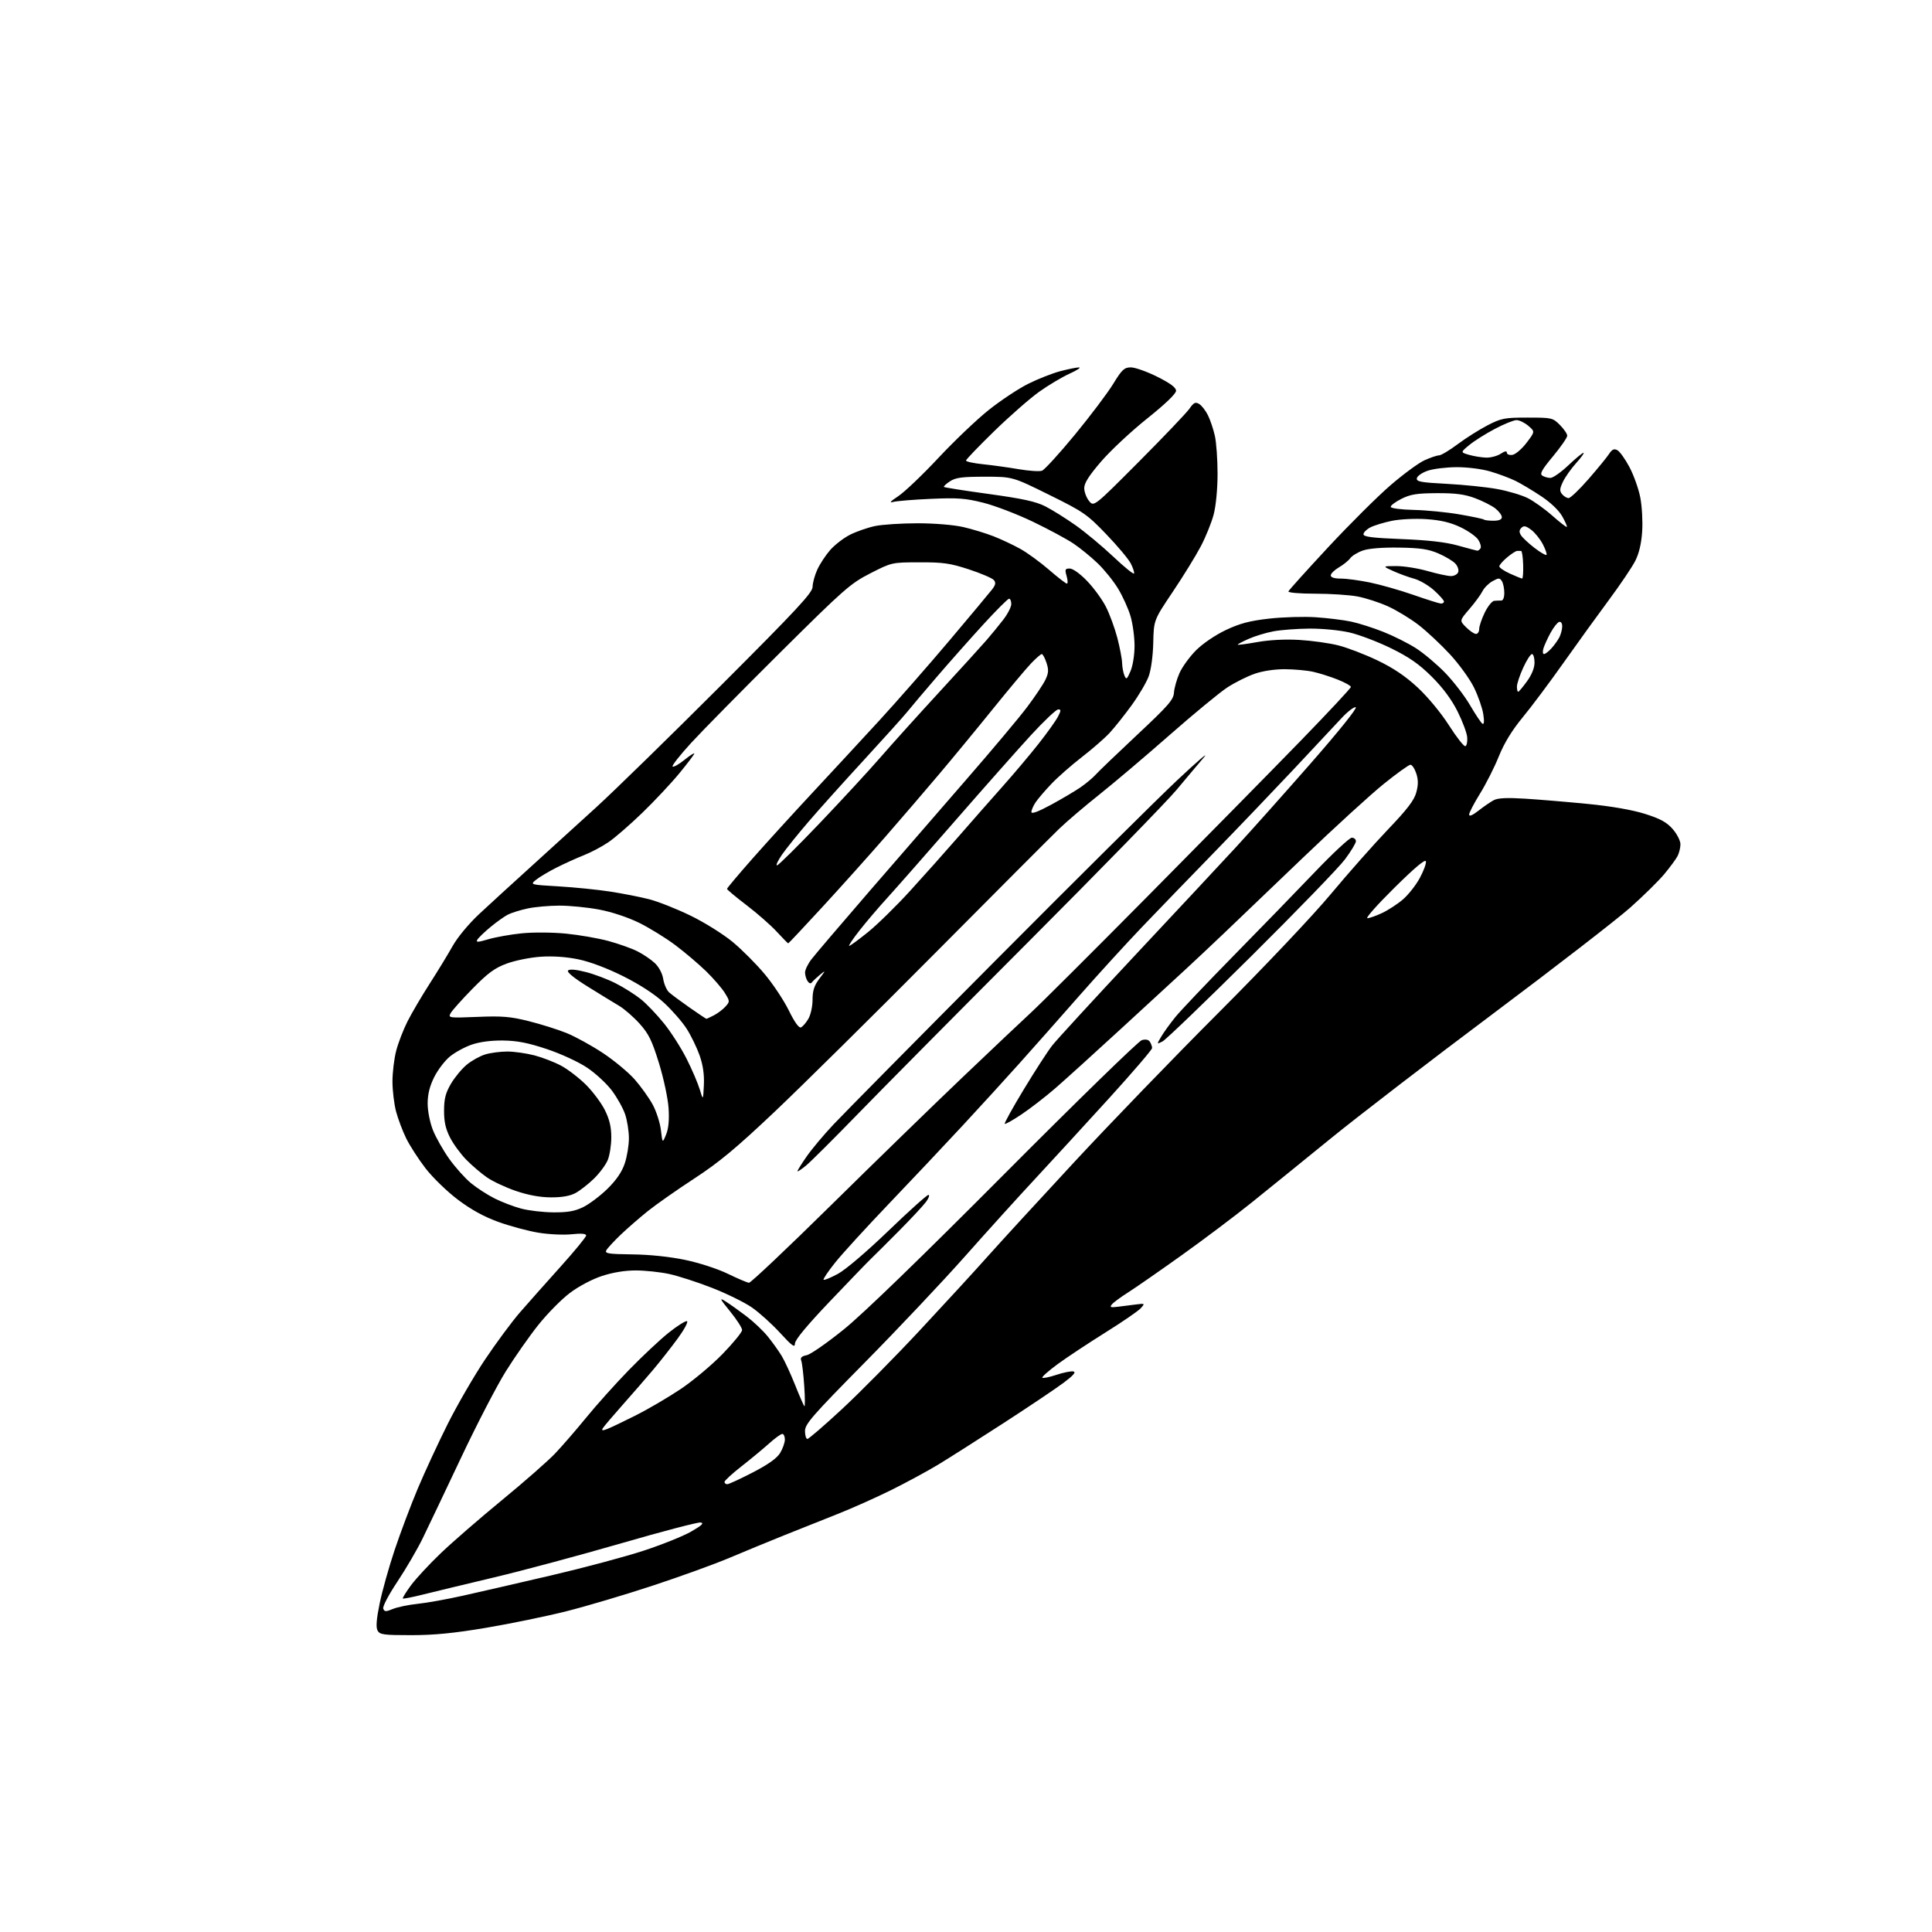 <?xml version="1.0" encoding="UTF-8" standalone="no"?>
<svg 
  version="1.1" 
  xmlns="http://www.w3.org/2000/svg" 
  xmlns:xlink="http://www.w3.org/1999/xlink" 
  xmlns:svg="http://www.w3.org/2000/svg"
  xmlns:rdf="http://www.w3.org/1999/02/22-rdf-syntax-ns#"
  xmlns:cc="http://creativecommons.org/ns#"
  xmlns:dc="http://purl.org/dc/elements/1.1/"
  viewBox="0 0 768 768"
  width="768"
  height="768"
>
<style>svg {background-color: white; }</style>"
<path stroke="none" fill="black" fill-rule="evenodd" d="M163.47,650.00C152.44,650.00 150.96,649.80 150.08,648.15C149.39,646.86 149.64,643.62 150.92,637.40C151.92,632.50 154.60,622.93 156.88,616.13C159.15,609.34 163.28,598.37 166.06,591.76C168.84,585.15 174.21,573.57 177.99,566.01C181.78,558.46 188.46,546.93 192.84,540.39C197.22,533.85 203.43,525.46 206.65,521.74C209.87,518.03 217.11,509.87 222.75,503.61C228.39,497.35 233.00,491.73 233.00,491.13C233.00,490.39 231.12,490.23 227.19,490.64C224.00,490.97 218.03,490.69 213.94,490.00C209.85,489.32 202.73,487.40 198.13,485.74C192.44,483.69 187.28,480.86 182.03,476.90C177.77,473.70 171.99,468.09 169.17,464.44C166.36,460.79 162.89,455.42 161.47,452.52C160.04,449.61 158.24,444.82 157.45,441.87C156.67,438.92 156.02,433.56 156.01,429.96C156.01,426.36 156.67,420.85 157.49,417.70C158.31,414.56 160.33,409.30 161.99,406.02C163.65,402.74 167.59,396.03 170.75,391.11C173.91,386.19 178.04,379.43 179.91,376.09C181.91,372.54 186.33,367.22 190.57,363.26C194.56,359.54 203.60,351.27 210.66,344.88C217.72,338.50 229.57,327.71 237.00,320.92C244.43,314.13 266.81,292.26 286.75,272.32C316.91,242.16 323.00,235.60 323.02,233.28C323.03,231.75 323.87,228.67 324.89,226.43C325.91,224.20 328.22,220.68 330.03,218.62C331.84,216.56 335.39,213.83 337.91,212.56C340.43,211.29 344.88,209.74 347.80,209.12C350.71,208.51 358.36,208.01 364.80,208.01C371.60,208.02 379.22,208.66 383.00,209.53C386.57,210.36 391.98,212.01 395.00,213.20C398.02,214.38 402.78,216.62 405.56,218.17C408.35,219.71 413.49,223.46 416.99,226.49C420.49,229.52 423.69,232.00 424.11,232.00C424.52,232.00 424.47,230.65 424.00,229.00C423.24,226.34 423.38,226.00 425.25,226.00C426.48,226.00 429.38,228.08 432.14,230.96C434.77,233.68 438.13,238.29 439.62,241.21C441.10,244.12 443.13,249.65 444.14,253.50C445.14,257.35 446.01,261.85 446.05,263.50C446.10,265.15 446.51,267.40 446.97,268.50C447.71,270.29 447.97,270.10 449.40,266.78C450.31,264.67 451.00,260.33 451.00,256.71C451.00,253.22 450.28,247.92 449.40,244.93C448.52,241.94 446.30,237.03 444.46,234.00C442.63,230.97 438.96,226.43 436.31,223.89C433.67,221.36 429.34,217.83 426.70,216.06C424.05,214.28 416.82,210.39 410.63,207.41C404.43,204.43 395.58,201.04 390.97,199.87C383.81,198.06 380.73,197.83 370.04,198.30C363.14,198.60 356.38,199.16 355.00,199.54C353.34,200.00 354.01,199.25 357.00,197.29C359.48,195.67 366.66,188.84 372.96,182.10C379.26,175.36 388.28,166.76 393.00,163.00C397.72,159.23 404.78,154.55 408.68,152.59C412.58,150.64 418.39,148.35 421.59,147.52C424.80,146.68 428.11,146.03 428.96,146.06C429.81,146.09 428.09,147.21 425.14,148.55C422.18,149.89 416.78,153.11 413.14,155.70C409.49,158.29 401.44,165.34 395.25,171.36C389.06,177.39 384.00,182.66 384.00,183.08C384.00,183.50 387.04,184.16 390.75,184.54C394.46,184.92 400.86,185.81 404.96,186.51C409.06,187.21 413.23,187.48 414.22,187.11C415.22,186.74 421.09,180.31 427.27,172.81C433.45,165.30 440.30,156.22 442.50,152.62C445.98,146.93 446.89,146.07 449.50,146.04C451.15,146.02 455.88,147.69 460.00,149.75C465.27,152.39 467.50,154.05 467.50,155.35C467.50,156.50 463.21,160.62 456.04,166.35C449.74,171.38 441.53,179.04 437.79,183.37C432.93,189.00 431.00,192.02 431.00,194.01C431.00,195.53 431.86,197.84 432.91,199.14C434.83,201.50 434.83,201.50 452.76,183.50C462.62,173.60 471.63,164.15 472.79,162.50C474.53,160.01 475.19,159.68 476.69,160.59C477.69,161.19 479.26,163.22 480.19,165.09C481.11,166.97 482.35,170.66 482.94,173.30C483.52,175.94 484.00,182.71 484.00,188.34C484.00,194.30 483.36,201.03 482.47,204.45C481.63,207.68 479.32,213.40 477.34,217.17C475.36,220.94 470.34,229.08 466.19,235.26C458.64,246.50 458.64,246.50 458.44,255.50C458.31,260.80 457.56,266.30 456.61,268.88C455.72,271.29 452.67,276.46 449.82,280.38C446.98,284.30 443.04,289.23 441.08,291.35C439.11,293.47 434.12,297.82 430.00,301.00C425.88,304.19 420.43,308.98 417.90,311.65C415.36,314.32 412.55,317.61 411.65,318.97C410.74,320.33 410.00,322.05 410.00,322.79C410.00,323.67 412.68,322.68 417.75,319.94C422.01,317.63 427.30,314.50 429.50,312.99C431.70,311.47 434.40,309.22 435.50,307.98C436.60,306.74 444.02,299.62 451.98,292.16C464.47,280.47 466.49,278.15 466.67,275.33C466.79,273.53 467.77,270.04 468.86,267.58C469.95,265.12 472.92,261.03 475.46,258.48C478.14,255.81 483.12,252.43 487.29,250.45C492.88,247.81 496.75,246.79 504.50,245.91C510.00,245.29 518.37,245.05 523.10,245.37C527.83,245.69 534.13,246.47 537.10,247.10C540.07,247.73 545.80,249.55 549.83,251.15C553.87,252.74 559.72,255.67 562.83,257.66C565.95,259.65 571.20,264.07 574.50,267.48C577.80,270.90 582.26,276.70 584.40,280.38C586.55,284.06 588.75,287.35 589.30,287.69C589.95,288.09 590.07,286.75 589.63,283.90C589.26,281.48 587.61,276.74 585.97,273.37C584.33,269.99 580.00,264.01 576.36,260.07C572.71,256.13 567.08,250.87 563.85,248.38C560.62,245.90 555.16,242.58 551.71,241.02C548.27,239.46 542.79,237.69 539.54,237.09C536.29,236.49 528.73,236.00 522.73,236.00C516.58,236.00 511.98,235.60 512.17,235.09C512.35,234.58 519.47,226.69 527.98,217.53C536.50,208.38 547.64,197.29 552.75,192.89C557.85,188.49 563.93,184.02 566.26,182.97C568.59,181.91 571.18,181.03 572.02,181.02C572.86,181.01 576.21,179.00 579.47,176.56C582.74,174.12 588.08,170.75 591.34,169.06C596.80,166.25 598.09,166.00 607.22,166.00C616.87,166.00 617.24,166.08 620.08,168.92C621.68,170.53 623.00,172.46 623.00,173.21C623.00,173.95 620.46,177.63 617.35,181.38C612.89,186.74 611.99,188.38 613.10,189.08C613.87,189.57 615.31,189.98 616.31,189.98C617.31,189.99 620.50,187.75 623.41,185.00C626.31,182.25 629.04,180.00 629.46,180.00C629.89,180.00 628.59,181.82 626.58,184.04C624.57,186.27 622.19,189.62 621.30,191.50C619.97,194.29 619.91,195.18 620.96,196.45C621.67,197.30 622.83,198.00 623.55,198.00C624.27,198.00 627.81,194.62 631.42,190.48C635.03,186.34 638.71,181.85 639.59,180.50C640.83,178.61 641.61,178.25 642.93,178.96C643.88,179.47 646.05,182.50 647.74,185.69C649.44,188.89 651.37,194.31 652.04,197.76C652.71,201.20 653.05,207.27 652.79,211.26C652.47,216.09 651.55,220.00 650.02,223.00C648.76,225.47 644.05,232.45 639.56,238.50C635.07,244.55 626.94,255.80 621.50,263.50C616.06,271.20 608.77,280.95 605.29,285.16C601.01,290.35 597.95,295.37 595.81,300.66C594.08,304.97 590.71,311.64 588.33,315.47C585.95,319.31 584.00,323.06 584.00,323.81C584.00,324.67 585.36,324.10 587.75,322.23C589.81,320.61 592.55,318.74 593.82,318.07C595.46,317.21 599.15,317.04 606.32,317.49C611.92,317.84 623.14,318.78 631.25,319.58C640.59,320.50 648.90,321.95 653.91,323.53C660.00,325.45 662.53,326.84 664.91,329.55C666.62,331.50 668.00,334.20 668.00,335.60C668.00,336.99 667.48,339.11 666.85,340.32C666.22,341.52 663.87,344.71 661.63,347.41C659.39,350.11 653.28,356.12 648.06,360.77C642.84,365.42 618.30,384.40 593.53,402.95C568.76,421.49 539.73,443.82 529.00,452.55C518.27,461.28 504.10,472.77 497.50,478.07C490.90,483.38 478.30,492.86 469.50,499.14C460.70,505.42 451.17,512.03 448.33,513.83C445.48,515.63 442.63,517.74 442.00,518.51C441.03,519.67 441.44,519.82 444.42,519.45C446.39,519.20 449.63,518.79 451.61,518.54C455.17,518.10 455.20,518.12 453.43,520.08C452.43,521.18 446.09,525.52 439.34,529.74C432.58,533.96 424.07,539.60 420.42,542.27C416.78,544.95 414.04,547.38 414.34,547.67C414.63,547.96 417.14,547.45 419.92,546.53C422.70,545.60 425.73,544.99 426.66,545.17C427.85,545.40 426.75,546.70 422.92,549.58C419.94,551.83 409.18,559.06 399.00,565.65C388.82,572.24 377.09,579.70 372.93,582.22C368.76,584.74 360.44,589.25 354.43,592.24C348.42,595.22 338.77,599.54 333.00,601.82C327.23,604.11 317.55,607.96 311.50,610.39C305.45,612.82 295.75,616.82 289.94,619.28C284.13,621.74 270.41,626.71 259.44,630.32C248.47,633.94 233.03,638.52 225.12,640.51C217.21,642.50 202.90,645.44 193.31,647.06C180.51,649.22 172.57,650.00 163.47,650.00zM156.21,639.58C158.02,638.83 162.43,637.92 166.00,637.55C169.57,637.19 177.68,635.73 184.00,634.32C190.32,632.91 206.07,629.29 219.00,626.27C231.93,623.26 248.50,618.83 255.82,616.43C263.15,614.03 271.70,610.59 274.82,608.78C279.06,606.33 279.99,605.43 278.49,605.21C277.39,605.05 263.21,608.77 246.99,613.47C230.77,618.17 208.05,624.27 196.50,627.02C184.95,629.77 172.12,632.86 168.00,633.89C163.88,634.92 160.33,635.61 160.13,635.43C159.93,635.24 161.37,632.91 163.33,630.24C165.29,627.57 170.63,621.81 175.20,617.44C179.76,613.07 190.70,603.58 199.50,596.35C208.30,589.12 217.79,580.80 220.60,577.85C223.40,574.91 229.00,568.45 233.04,563.50C237.07,558.55 244.68,550.07 249.94,544.66C255.20,539.25 262.31,532.57 265.75,529.82C269.18,527.08 272.48,524.99 273.08,525.19C273.68,525.39 272.03,528.47 269.43,532.03C266.83,535.59 262.42,541.20 259.64,544.50C256.85,547.80 251.38,554.10 247.47,558.50C243.56,562.90 240.03,567.06 239.62,567.75C239.06,568.70 239.47,568.77 241.32,568.07C242.66,567.56 247.77,565.13 252.68,562.66C257.58,560.20 265.62,555.48 270.55,552.19C275.47,548.89 282.99,542.60 287.25,538.21C291.51,533.82 295.00,529.54 295.00,528.71C295.00,527.87 292.87,524.55 290.26,521.34C286.05,516.15 285.85,515.71 288.51,517.38C290.15,518.42 293.84,521.04 296.69,523.21C299.55,525.38 303.40,529.03 305.25,531.33C307.10,533.62 309.57,537.08 310.74,539.01C311.91,540.95 314.30,546.12 316.05,550.51C317.80,554.91 319.47,558.73 319.75,559.00C320.04,559.27 320.02,555.67 319.70,551.00C319.39,546.33 318.85,541.77 318.51,540.89C318.05,539.70 318.63,539.12 320.70,538.70C322.24,538.38 328.90,533.75 335.50,528.40C343.21,522.16 366.08,500.01 399.50,466.43C428.10,437.69 452.57,413.87 453.87,413.48C455.43,413.03 456.55,413.26 457.11,414.14C457.58,414.89 457.98,416.00 457.98,416.62C457.99,417.24 450.24,426.27 440.75,436.71C431.26,447.14 418.09,461.48 411.49,468.59C404.88,475.69 392.29,489.60 383.52,499.50C374.74,509.40 356.86,528.35 343.78,541.60C322.87,562.79 320.00,566.08 320.00,568.85C320.00,570.58 320.43,572.00 320.95,572.00C321.48,572.00 327.67,566.66 334.70,560.14C341.74,553.62 355.64,539.56 365.59,528.89C375.53,518.23 387.68,505.00 392.57,499.50C397.47,494.00 412.95,477.12 426.98,462.00C441.00,446.88 466.88,420.09 484.49,402.47C502.71,384.24 521.87,363.99 528.97,355.47C535.83,347.24 546.05,335.69 551.67,329.80C559.41,321.71 562.17,318.10 563.00,314.99C563.82,311.95 563.81,309.97 562.98,307.43C562.36,305.55 561.32,304.00 560.67,304.00C560.03,304.00 555.23,307.45 550.00,311.67C544.77,315.89 530.38,329.04 518.00,340.90C505.62,352.76 491.45,366.32 486.50,371.04C481.55,375.76 474.57,382.31 471.00,385.60C467.43,388.90 455.95,399.45 445.50,409.06C435.05,418.67 423.35,429.26 419.50,432.60C415.65,435.94 409.65,440.58 406.17,442.92C402.69,445.26 399.65,446.98 399.40,446.74C399.16,446.49 402.56,440.34 406.97,433.06C411.37,425.78 416.44,417.95 418.22,415.66C420.01,413.37 434.75,397.32 450.98,379.98C467.22,362.65 485.27,343.30 491.11,336.98C496.94,330.67 510.37,315.61 520.96,303.53C532.22,290.67 539.67,281.39 538.93,281.14C538.23,280.91 535.63,282.92 533.15,285.61C530.67,288.30 522.08,297.48 514.07,306.00C506.06,314.52 491.85,329.38 482.49,339.00C473.12,348.62 460.29,361.90 453.98,368.50C447.67,375.10 436.37,387.48 428.88,396.00C421.40,404.52 410.84,416.45 405.42,422.50C400.01,428.55 389.74,439.80 382.60,447.50C375.46,455.20 362.30,469.15 353.36,478.50C344.42,487.85 334.81,498.37 332.01,501.87C329.20,505.38 327.13,508.46 327.39,508.72C327.65,508.98 330.23,507.92 333.13,506.35C336.17,504.70 344.62,497.49 353.18,489.25C361.32,481.41 368.46,475.00 369.05,475.00C369.65,475.00 369.23,476.24 368.12,477.75C367.01,479.26 362.07,484.55 357.16,489.50C352.24,494.45 347.27,499.40 346.11,500.50C344.95,501.60 337.70,509.11 330.00,517.20C320.71,526.95 316.00,532.64 316.00,534.09C316.00,535.87 314.88,535.06 310.06,529.81C306.80,526.25 301.73,521.69 298.81,519.68C295.89,517.67 288.77,514.18 283.00,511.93C277.23,509.67 269.57,507.20 266.00,506.43C262.43,505.66 256.47,505.03 252.77,505.02C248.48,505.01 243.60,505.80 239.29,507.22C235.36,508.51 230.03,511.33 226.52,513.98C223.21,516.48 217.58,522.19 214.00,526.67C210.43,531.15 204.60,539.47 201.05,545.16C197.50,550.85 189.49,566.30 183.26,579.50C177.02,592.70 170.17,607.10 168.03,611.50C165.88,615.90 161.35,623.66 157.96,628.75C154.46,634.01 152.03,638.64 152.35,639.47C152.83,640.73 153.37,640.74 156.21,639.58zM289.09,590.00C289.69,590.00 294.24,587.90 299.20,585.34C305.36,582.16 308.82,579.70 310.11,577.59C311.14,575.89 311.99,573.49 312.00,572.25C312.00,571.01 311.54,570.00 310.98,570.00C310.42,570.00 308.05,571.71 305.73,573.80C303.40,575.89 298.46,579.98 294.75,582.89C291.04,585.79 288.00,588.58 288.00,589.09C288.00,589.59 288.49,590.00 289.09,590.00zM297.74,509.92C298.42,509.96 313.05,496.14 330.24,479.19C347.43,462.24 370.95,439.37 382.50,428.36C394.05,417.35 406.43,405.65 410.00,402.36C413.57,399.08 434.52,378.19 456.55,355.94C478.57,333.70 505.69,306.15 516.80,294.71C527.91,283.28 537.00,273.54 537.00,273.08C537.00,272.61 534.64,271.29 531.75,270.14C528.86,268.99 524.48,267.60 522.00,267.05C519.52,266.50 514.45,266.04 510.73,266.02C506.61,266.01 501.86,266.73 498.63,267.87C495.71,268.90 490.88,271.32 487.91,273.25C484.93,275.18 474.62,283.68 465.00,292.13C455.38,300.59 442.77,311.26 437.00,315.85C431.23,320.44 424.02,326.58 421.00,329.49C417.98,332.41 395.70,354.73 371.50,379.10C347.30,403.47 318.73,431.71 308.01,441.86C292.65,456.40 285.87,462.03 276.01,468.47C269.13,472.96 260.80,478.80 257.50,481.45C254.20,484.10 249.33,488.34 246.67,490.88C244.02,493.42 241.48,496.18 241.03,497.00C240.33,498.29 241.78,498.52 251.36,498.64C258.23,498.72 266.28,499.56 272.35,500.83C277.92,501.99 285.30,504.39 289.35,506.36C293.28,508.27 297.06,509.88 297.74,509.92zM219.93,481.93C225.58,481.98 228.43,481.49 231.78,479.87C234.20,478.69 238.54,475.43 241.42,472.62C244.96,469.15 247.19,465.91 248.32,462.57C249.25,459.86 250.00,455.33 250.00,452.50C250.00,449.67 249.32,445.36 248.49,442.93C247.66,440.49 245.29,436.25 243.22,433.50C241.16,430.75 236.75,426.67 233.43,424.44C230.02,422.15 223.06,418.93 217.45,417.05C209.96,414.55 205.65,413.70 200.00,413.62C195.21,413.56 190.68,414.16 187.47,415.27C184.70,416.23 180.80,418.36 178.81,420.01C176.81,421.65 174.01,425.34 172.59,428.19C170.79,431.81 170.00,435.00 170.00,438.66C170.00,441.63 170.90,446.22 172.08,449.19C173.22,452.09 176.15,457.25 178.58,460.67C181.02,464.08 184.92,468.44 187.26,470.35C189.59,472.27 193.80,474.99 196.62,476.40C199.44,477.82 204.16,479.63 207.12,480.42C210.08,481.22 215.85,481.90 219.93,481.93zM219.02,475.97C214.74,475.96 209.97,475.09 205.13,473.44C201.07,472.06 195.90,469.64 193.63,468.07C191.36,466.51 187.66,463.36 185.41,461.07C183.16,458.79 180.23,454.81 178.91,452.21C177.14,448.76 176.50,445.89 176.52,441.49C176.53,436.76 177.12,434.48 179.26,430.81C180.77,428.25 183.60,424.83 185.56,423.22C187.51,421.60 190.83,419.77 192.92,419.14C195.02,418.51 198.95,418.00 201.66,418.00C204.36,418.00 209.23,418.69 212.47,419.53C215.70,420.38 220.54,422.26 223.21,423.71C225.88,425.17 230.29,428.57 233.00,431.28C235.71,434.00 239.07,438.50 240.46,441.30C242.28,444.96 243.00,448.00 243.00,452.07C243.00,455.20 242.36,459.30 241.57,461.18C240.78,463.07 238.31,466.38 236.08,468.55C233.85,470.72 230.56,473.29 228.78,474.25C226.61,475.42 223.36,475.99 219.02,475.97zM320.42,463.32C318.54,464.88 317.00,465.88 317.00,465.56C317.00,465.24 318.64,462.62 320.64,459.74C322.63,456.86 327.44,451.12 331.32,447.00C335.19,442.88 364.27,413.45 395.93,381.62C427.59,349.79 460.02,317.61 467.99,310.12C475.97,302.63 480.75,298.52 478.63,301.00C476.51,303.48 471.58,309.32 467.68,314.00C463.77,318.68 437.46,345.68 409.20,374.00C380.94,402.32 350.17,433.38 340.83,443.00C331.49,452.62 322.30,461.77 320.42,463.32zM264.78,451.00C265.76,448.63 266.07,445.24 265.77,440.50C265.51,436.64 263.81,428.63 261.96,422.65C259.18,413.63 257.88,410.97 254.27,406.95C251.87,404.29 248.25,401.12 246.21,399.90C244.17,398.69 238.53,395.23 233.68,392.22C228.08,388.74 225.21,386.39 225.82,385.78C226.43,385.17 229.00,385.40 232.86,386.39C236.21,387.24 241.55,389.26 244.72,390.87C247.90,392.48 252.39,395.31 254.69,397.15C257.00,398.99 261.19,403.38 264.00,406.89C266.82,410.40 270.85,416.72 272.96,420.93C275.08,425.13 277.41,430.58 278.15,433.04C279.50,437.50 279.50,437.50 279.80,431.35C280.00,427.13 279.46,423.43 278.09,419.50C276.98,416.37 274.67,411.61 272.95,408.93C271.23,406.25 267.23,401.65 264.04,398.70C260.38,395.31 254.46,391.44 247.88,388.14C241.50,384.94 234.61,382.33 230.00,381.37C225.20,380.37 219.80,379.99 215.00,380.31C210.88,380.58 204.80,381.80 201.50,383.01C196.66,384.79 194.02,386.73 187.82,393.04C183.59,397.35 179.68,401.74 179.11,402.79C178.12,404.64 178.49,404.69 189.79,404.23C199.60,403.82 202.92,404.10 210.22,405.93C215.01,407.13 221.76,409.25 225.22,410.65C228.67,412.05 235.19,415.63 239.70,418.62C244.21,421.61 249.91,426.36 252.36,429.16C254.82,431.97 258.01,436.44 259.46,439.10C260.90,441.76 262.37,446.31 262.72,449.21C263.35,454.50 263.35,454.50 264.78,451.00zM462.14,413.97C459.77,415.19 459.77,415.19 461.64,412.03C462.66,410.29 465.22,406.76 467.32,404.18C469.43,401.61 479.78,390.71 490.32,379.97C500.87,369.23 515.40,354.27 522.61,346.72C529.82,339.17 536.46,333.00 537.36,333.00C538.26,333.00 539.00,333.63 539.00,334.39C539.00,335.15 537.03,338.42 534.62,341.64C532.21,344.86 515.45,362.18 497.37,380.12C479.29,398.06 463.44,413.30 462.14,413.97zM318.35,408.42C319.04,408.15 320.37,406.64 321.30,405.06C322.26,403.45 323.00,400.11 323.00,397.44C323.00,393.84 323.65,391.81 325.68,389.09C328.29,385.61 328.30,385.56 325.93,387.50C324.60,388.60 323.16,389.95 322.75,390.50C322.28,391.13 321.63,390.94 321.02,390.00C320.47,389.18 320.02,387.64 320.02,386.59C320.01,385.55 321.15,383.18 322.55,381.35C323.95,379.51 334.34,367.32 345.64,354.25C356.94,341.19 374.36,321.11 384.34,309.63C394.33,298.15 405.09,285.33 408.25,281.13C411.41,276.93 414.71,272.02 415.57,270.21C416.84,267.54 416.92,266.27 415.99,263.46C415.36,261.56 414.52,260.00 414.13,260.00C413.73,260.00 411.79,261.69 409.83,263.75C407.86,265.81 400.98,274.02 394.54,282.00C388.10,289.98 378.48,301.64 373.16,307.93C367.85,314.22 358.38,325.24 352.12,332.43C345.87,339.62 334.65,352.14 327.19,360.25C319.73,368.36 313.49,375.00 313.33,375.00C313.17,375.00 311.12,372.91 308.77,370.36C306.42,367.81 301.01,363.06 296.75,359.81C292.49,356.57 289.00,353.65 289.00,353.34C289.00,353.03 293.61,347.55 299.25,341.16C304.89,334.78 315.60,323.02 323.05,315.03C330.50,307.04 342.38,294.20 349.46,286.50C356.53,278.80 369.11,264.45 377.41,254.62C385.71,244.78 393.33,235.66 394.35,234.34C395.77,232.51 395.94,231.63 395.07,230.58C394.44,229.83 390.01,227.93 385.22,226.36C377.73,223.90 374.94,223.50 365.50,223.53C354.52,223.55 354.49,223.56 346.00,227.89C338.07,231.94 335.67,234.04 310.17,259.36C295.14,274.29 279.21,290.45 274.78,295.28C270.35,300.11 267.01,304.35 267.36,304.70C267.71,305.05 269.80,303.89 272.00,302.12C274.20,300.35 276.00,299.19 276.00,299.53C276.00,299.88 273.35,303.38 270.11,307.33C266.87,311.27 260.23,318.36 255.36,323.07C250.49,327.79 244.41,333.06 241.86,334.79C239.31,336.52 234.93,338.85 232.12,339.95C229.30,341.06 224.41,343.28 221.25,344.87C218.08,346.47 214.41,348.66 213.09,349.73C210.68,351.68 210.68,351.68 222.09,352.35C228.37,352.72 237.55,353.65 242.50,354.41C247.45,355.17 254.43,356.54 258.00,357.45C261.57,358.36 269.00,361.30 274.50,363.98C280.00,366.65 287.53,371.36 291.23,374.43C294.94,377.50 300.69,383.27 304.01,387.26C307.34,391.24 311.64,397.74 313.58,401.70C315.76,406.17 317.57,408.72 318.35,408.42zM280.80,404.99C280.96,405.00 282.32,404.37 283.80,403.60C285.29,402.83 287.34,401.28 288.36,400.15C290.18,398.14 290.17,398.02 288.11,394.67C286.94,392.79 283.58,388.91 280.65,386.05C277.71,383.20 272.20,378.52 268.40,375.67C264.61,372.82 258.12,368.83 254.00,366.80C249.55,364.62 243.10,362.49 238.14,361.56C233.54,360.70 226.48,360.00 222.44,360.00C218.40,360.00 212.71,360.50 209.80,361.12C206.88,361.74 203.34,362.84 201.92,363.56C200.50,364.29 197.35,366.53 194.92,368.55C192.49,370.57 190.15,372.83 189.73,373.57C189.11,374.64 189.99,374.60 194.12,373.37C196.97,372.53 202.94,371.46 207.40,371.01C212.00,370.55 219.61,370.60 225.00,371.13C230.22,371.65 237.80,372.96 241.82,374.05C245.85,375.14 251.03,376.98 253.32,378.13C255.62,379.28 258.75,381.39 260.27,382.82C261.93,384.38 263.28,386.92 263.64,389.16C263.97,391.22 265.02,393.61 265.97,394.47C266.92,395.33 270.58,398.05 274.10,400.51C277.62,402.97 280.63,404.98 280.80,404.99zM337.57,376.00C337.96,376.00 341.31,373.55 345.01,370.56C348.72,367.57 356.19,360.25 361.62,354.31C367.06,348.36 375.77,338.58 381.00,332.58C386.23,326.57 394.14,317.57 398.59,312.58C403.03,307.59 409.46,299.97 412.86,295.65C416.26,291.34 419.72,286.50 420.55,284.90C421.81,282.46 421.83,282.00 420.65,282.00C419.88,282.00 415.00,286.61 409.81,292.25C404.63,297.89 390.98,313.30 379.48,326.50C367.98,339.70 355.86,353.47 352.54,357.11C349.22,360.75 344.33,366.48 341.68,369.86C339.03,373.24 337.18,376.00 337.57,376.00zM543.54,365.00C544.36,365.00 546.99,364.07 549.40,362.94C551.80,361.81 555.53,359.39 557.67,357.55C559.81,355.72 562.82,351.91 564.35,349.09C565.89,346.28 567.00,343.27 566.82,342.40C566.61,341.36 562.41,344.88 554.28,352.92C547.56,359.56 542.73,365.00 543.54,365.00zM308.87,344.00C309.41,344.00 317.03,336.46 325.82,327.25C334.60,318.04 345.51,306.23 350.04,301.00C354.58,295.77 365.13,284.07 373.48,275.00C381.83,265.93 390.23,256.70 392.13,254.50C394.04,252.30 397.04,248.64 398.80,246.36C400.56,244.08 402.00,241.26 402.00,240.11C402.00,238.95 401.61,238.00 401.12,238.00C400.64,238.00 396.02,242.61 390.86,248.25C385.70,253.89 377.42,263.23 372.46,269.00C367.50,274.77 362.17,281.07 360.62,283.00C359.06,284.93 351.33,293.51 343.44,302.09C335.55,310.66 325.65,321.68 321.44,326.59C317.23,331.49 312.46,337.41 310.84,339.75C309.23,342.09 308.34,344.00 308.87,344.00zM582.50,296.62C583.05,296.44 583.38,294.85 583.24,293.10C583.10,291.34 581.35,286.68 579.36,282.72C576.97,277.97 573.49,273.30 569.12,268.96C564.12,263.99 560.18,261.24 553.00,257.72C547.77,255.15 540.35,252.32 536.50,251.43C532.58,250.52 525.54,249.84 520.50,249.88C515.55,249.92 509.10,250.41 506.17,250.97C503.23,251.52 498.85,252.86 496.42,253.93C493.99,255.01 492.00,256.05 492.00,256.26C492.00,256.46 495.49,256.01 499.75,255.24C504.59,254.38 510.88,254.05 516.50,254.38C521.45,254.67 528.42,255.64 532.00,256.55C535.58,257.45 542.57,260.13 547.54,262.51C553.88,265.55 558.67,268.77 563.54,273.29C567.59,277.05 572.80,283.35 576.00,288.35C579.02,293.09 581.95,296.81 582.50,296.62zM603.49,275.00C603.77,275.00 605.34,273.13 606.99,270.85C608.91,268.20 610.00,265.49 610.00,263.35C610.00,261.51 609.54,260.00 608.99,260.00C608.43,260.00 606.85,262.45 605.49,265.44C604.12,268.43 603.00,271.80 603.00,272.94C603.00,274.07 603.22,275.00 603.49,275.00zM613.76,260.00C614.25,260.00 615.57,258.99 616.70,257.75C617.83,256.51 619.26,254.52 619.88,253.32C620.49,252.11 621.00,250.16 621.00,248.98C621.00,247.71 620.49,247.00 619.75,247.24C619.06,247.46 617.54,249.41 616.36,251.57C615.18,253.73 613.91,256.51 613.54,257.75C613.17,258.99 613.27,260.00 613.76,260.00zM586.73,252.00C587.43,252.00 588.00,251.11 588.00,250.03C588.00,248.94 588.99,246.02 590.20,243.53C591.41,241.04 593.10,238.93 593.95,238.84C594.80,238.76 596.06,238.71 596.75,238.73C597.50,238.76 597.99,237.52 597.98,235.64C597.98,233.91 597.54,231.82 597.01,231.00C596.16,229.67 595.74,229.67 593.29,231.03C591.77,231.87 589.98,233.67 589.30,235.03C588.62,236.39 586.29,239.57 584.11,242.10C580.15,246.70 580.15,246.70 582.80,249.35C584.26,250.81 586.03,252.00 586.73,252.00zM572.75,239.92C573.44,239.96 574.00,239.60 574.00,239.12C574.00,238.63 572.23,236.63 570.06,234.67C567.89,232.71 564.31,230.62 562.11,230.03C559.92,229.44 556.18,228.07 553.81,227.00C549.50,225.04 549.50,225.04 555.00,225.02C558.03,225.01 563.65,225.90 567.50,227.00C571.35,228.10 575.52,229.00 576.78,229.00C578.03,229.00 579.33,228.31 579.65,227.46C579.98,226.62 579.48,225.08 578.55,224.06C577.62,223.03 574.58,221.21 571.81,220.01C567.79,218.28 564.57,217.81 556.13,217.68C549.50,217.58 544.09,218.02 541.75,218.84C539.69,219.56 537.44,220.94 536.75,221.89C536.06,222.85 534.04,224.49 532.25,225.53C530.46,226.58 529.00,228.01 529.00,228.72C529.00,229.55 530.42,230.00 533.04,230.00C535.27,230.00 540.47,230.70 544.61,231.56C548.75,232.41 556.50,234.62 561.82,236.47C567.14,238.33 572.06,239.88 572.75,239.92zM605.07,229.98C605.39,229.99 605.57,227.52 605.48,224.50C605.39,221.47 605.02,218.99 604.66,219.00C604.30,219.00 603.58,219.00 603.08,219.00C602.57,219.00 600.77,220.17 599.08,221.59C597.38,223.01 596.00,224.61 596.00,225.14C596.00,225.67 597.91,226.97 600.25,228.03C602.59,229.09 604.76,229.97 605.07,229.98zM450.81,227.97C450.98,227.51 450.38,225.71 449.48,223.96C448.58,222.21 444.19,216.98 439.73,212.34C432.13,204.43 430.73,203.45 417.06,196.70C402.50,189.50 402.50,189.50 391.46,189.50C382.45,189.50 379.91,189.84 377.62,191.33C376.08,192.34 375.01,193.34 375.23,193.57C375.46,193.79 383.52,195.06 393.15,196.38C406.57,198.23 411.80,199.37 415.57,201.30C418.28,202.69 423.68,206.06 427.56,208.80C431.45,211.55 438.20,217.17 442.56,221.29C446.93,225.42 450.64,228.43 450.81,227.97zM614.75,220.58C615.02,220.31 614.37,218.41 613.30,216.35C612.24,214.30 610.15,211.71 608.68,210.61C606.56,209.03 605.74,208.86 604.77,209.83C603.88,210.72 603.83,211.52 604.62,212.78C605.21,213.72 607.62,215.98 609.97,217.79C612.33,219.60 614.48,220.85 614.75,220.58zM587.19,218.90C587.57,218.96 588.17,218.53 588.53,217.96C588.88,217.38 588.47,215.85 587.62,214.55C586.77,213.24 583.56,210.99 580.49,209.54C576.49,207.65 572.65,206.75 566.98,206.37C562.50,206.08 556.53,206.37 553.27,207.04C550.10,207.69 546.26,208.86 544.75,209.64C543.24,210.42 542.00,211.65 542.00,212.38C542.00,213.39 545.57,213.84 557.25,214.30C567.72,214.71 574.70,215.51 579.50,216.85C583.35,217.92 586.81,218.85 587.19,218.90zM622.85,209.46C623.04,209.28 622.22,207.39 621.02,205.26C619.70,202.91 616.41,199.76 612.67,197.27C609.28,195.01 604.69,192.27 602.47,191.17C600.25,190.08 595.75,188.39 592.47,187.43C589.01,186.41 583.34,185.69 579.00,185.71C574.88,185.73 569.71,186.37 567.51,187.13C565.32,187.88 563.39,189.22 563.22,190.10C562.96,191.46 564.70,191.79 575.21,192.34C581.97,192.70 590.97,193.63 595.21,194.41C599.45,195.18 604.88,196.80 607.27,197.99C609.66,199.18 614.06,202.33 617.06,204.98C620.05,207.63 622.66,209.65 622.85,209.46zM593.67,207.00C595.89,207.00 597.00,206.52 597.00,205.57C597.00,204.79 595.84,203.23 594.42,202.11C593.00,201.00 589.38,199.16 586.38,198.04C582.22,196.48 578.62,196.01 571.21,196.04C563.25,196.08 560.71,196.48 557.09,198.29C554.66,199.51 552.75,200.95 552.83,201.50C552.92,202.06 556.93,202.59 562.02,202.70C566.98,202.81 575.17,203.61 580.22,204.49C585.27,205.36 589.61,206.28 589.87,206.53C590.12,206.79 591.83,207.00 593.67,207.00zM590.79,181.91C592.59,181.96 595.18,181.27 596.54,180.38C598.19,179.30 599.00,179.16 599.00,179.95C599.00,180.61 599.99,181.00 601.21,180.82C602.42,180.64 604.94,178.49 606.81,176.04C610.21,171.57 610.21,171.57 607.55,169.29C606.08,168.03 603.97,167.00 602.84,167.00C601.71,167.00 597.80,168.59 594.15,170.53C590.49,172.47 585.93,175.35 584.02,176.94C580.54,179.82 580.54,179.82 584.02,180.82C585.93,181.37 588.98,181.86 590.79,181.91z" />

</svg>